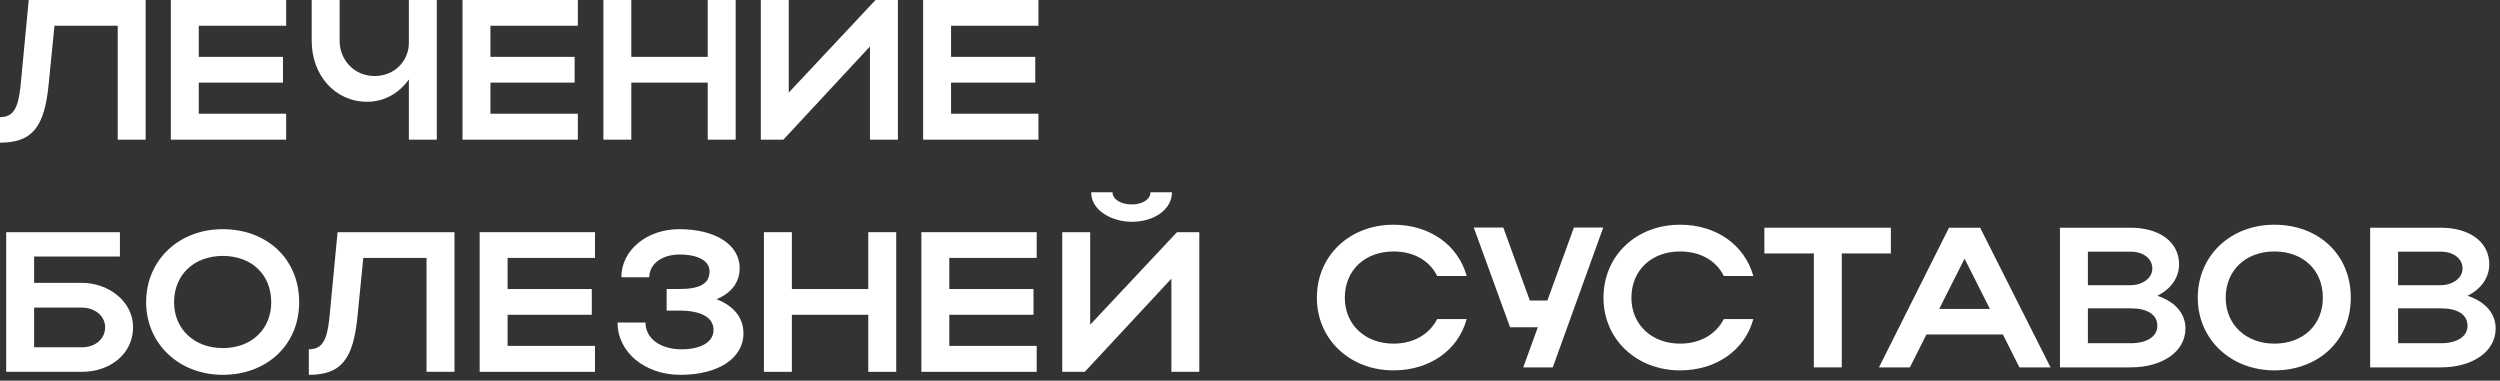 <svg width="243" height="37" viewBox="0 0 243 37" fill="none" xmlns="http://www.w3.org/2000/svg">
<rect x="0" y="0" width="243" height="37" fill="#333333" stroke="none"/>
<path d="M230.379 35.709V22.134H237.244C240.056 22.134 241.957 23.53 241.957 25.683C241.957 27.021 241.123 28.126 239.843 28.747C241.53 29.309 242.577 30.434 242.577 31.927C242.577 34.196 240.308 35.709 237.244 35.709H230.379ZM239.358 26.109C239.358 25.12 238.466 24.461 237.244 24.461H233.094V27.719H237.244C238.388 27.719 239.358 27.04 239.358 26.109ZM239.843 31.675C239.843 30.57 238.873 29.969 237.244 29.969H233.094V33.362H237.244C238.815 33.362 239.843 32.722 239.843 31.675Z" fill="white"/>
<path d="M213.623 28.941C213.623 24.849 216.803 21.843 221.07 21.843C225.317 21.843 228.497 24.694 228.497 28.941C228.497 33.13 225.317 36 221.07 36C216.823 36 213.623 32.975 213.623 28.941ZM216.338 28.941C216.338 31.559 218.316 33.401 221.07 33.401C223.882 33.401 225.782 31.559 225.782 28.941C225.782 26.265 223.882 24.442 221.07 24.442C218.296 24.442 216.338 26.265 216.338 28.941Z" fill="white"/>
<path d="M200.228 35.709V22.134H207.093C209.905 22.134 211.806 23.53 211.806 25.683C211.806 27.021 210.972 28.126 209.692 28.747C211.379 29.309 212.426 30.434 212.426 31.927C212.426 34.196 210.157 35.709 207.093 35.709H200.228ZM209.207 26.109C209.207 25.12 208.315 24.461 207.093 24.461H202.943V27.719H207.093C208.237 27.719 209.207 27.04 209.207 26.109ZM209.692 31.675C209.692 30.57 208.722 29.969 207.093 29.969H202.943V33.362H207.093C208.664 33.362 209.692 32.722 209.692 31.675Z" fill="white"/>
<path d="M182.635 35.709L189.442 22.134H192.468L199.314 35.709H196.288L194.679 32.509H187.251L185.641 35.709H182.635ZM188.492 30.027H193.418L190.955 25.14L188.492 30.027Z" fill="white"/>
<path d="M176.306 35.709V24.635H171.497V22.134H183.792V24.635H179.021V35.709H176.306Z" fill="white"/>
<path d="M158.574 28.941C158.574 31.559 160.552 33.401 163.306 33.401C165.265 33.401 166.797 32.49 167.553 31.016H170.423C169.59 34.061 166.797 36 163.306 36C159.059 36 155.859 32.975 155.859 28.941C155.859 24.849 159.04 21.843 163.306 21.843C166.797 21.843 169.57 23.782 170.423 26.827H167.553C166.816 25.334 165.284 24.442 163.306 24.442C160.533 24.442 158.574 26.265 158.574 28.941Z" fill="white"/>
<path d="M150.93 35.709H148.059L149.475 31.811H146.779L143.25 22.114H146.12L148.699 29.212H150.406L152.985 22.114H155.836L150.93 35.709Z" fill="white"/>
<path d="M130.715 28.941C130.715 31.559 132.693 33.401 135.447 33.401C137.406 33.401 138.938 32.49 139.694 31.016H142.564C141.731 34.061 138.938 36 135.447 36C131.2 36 128 32.975 128 28.941C128 24.849 131.181 21.843 135.447 21.843C138.938 21.843 141.711 23.782 142.564 26.827H139.694C138.957 25.334 137.425 24.442 135.447 24.442C132.674 24.442 130.715 26.265 130.715 28.941Z" fill="white"/>
<path d="M109.999 21.558C108.176 21.558 106.062 20.531 106.062 18.688H108.137C108.137 19.367 108.951 19.871 109.999 19.871C111.046 19.871 111.822 19.386 111.822 18.688H113.916C113.916 20.317 112.248 21.558 109.999 21.558ZM116.573 36.142H113.858V27.086L105.441 36.142H103.25V22.567H105.965V31.565L114.401 22.567H116.573V36.142Z" fill="white"/>
<path d="M89.557 36.142V22.567H100.766V25.069H92.272V28.094H100.456V30.596H92.272V33.621H100.766V36.142H89.557Z" fill="white"/>
<path d="M74.254 36.142V22.567H76.969V28.094H84.397V22.567H87.112V36.142H84.397V30.596H76.969V36.142H74.254Z" fill="white"/>
<path d="M66.136 36.433C62.684 36.433 60.027 34.242 60.027 31.352H62.742C62.742 32.904 64.196 33.951 66.233 33.951C68.172 33.951 69.355 33.233 69.355 32.07C69.355 30.906 68.249 30.189 66.019 30.189H64.797V28.094H66C68.114 28.094 68.967 27.532 68.967 26.368C68.967 25.36 67.862 24.739 66.058 24.739C64.351 24.739 63.11 25.651 63.11 26.95H60.395C60.395 24.312 62.877 22.276 66.019 22.276C69.549 22.276 71.895 23.789 71.895 26.058C71.895 27.435 71.1 28.482 69.646 29.083C71.333 29.742 72.264 30.887 72.264 32.399C72.264 34.824 69.82 36.433 66.136 36.433Z" fill="white"/>
<path d="M46.623 36.142V22.567H57.832V25.069H49.338V28.094H57.522V30.596H49.338V33.621H57.832V36.142H46.623Z" fill="white"/>
<path d="M32.016 30.925L32.811 22.567H44.175V36.142H41.46V25.069H35.312L34.75 30.731C34.343 34.959 33.14 36.433 30.018 36.433V33.951C31.298 33.951 31.783 33.136 32.016 30.925Z" fill="white"/>
<path d="M14.204 29.374C14.204 25.282 17.385 22.276 21.651 22.276C25.898 22.276 29.079 25.127 29.079 29.374C29.079 33.563 25.898 36.433 21.651 36.433C17.404 36.433 14.204 33.408 14.204 29.374ZM16.919 29.374C16.919 31.992 18.897 33.834 21.651 33.834C24.463 33.834 26.364 31.992 26.364 29.374C26.364 26.698 24.463 24.875 21.651 24.875C18.878 24.875 16.919 26.698 16.919 29.374Z" fill="white"/>
<path d="M0.601 22.567H11.655V24.933H3.316V27.493H7.951C10.569 27.493 12.935 29.316 12.935 31.798C12.935 34.416 10.686 36.142 7.951 36.142H0.601V22.567ZM10.22 31.798C10.22 30.751 9.27 29.898 7.951 29.898H3.316V33.757H7.951C9.29 33.757 10.22 32.923 10.22 31.798Z" fill="white"/>
<path d="M89.728 13.575V0H100.937V2.502H92.442V5.527H100.627V8.029H92.442V11.054H100.937V13.575H89.728Z" fill="white"/>
<path d="M87.275 13.575H84.56V4.519L76.143 13.575H73.951V0H76.666V8.999L85.103 0H87.275V13.575Z" fill="white"/>
<path d="M58.649 13.575V0H61.364V5.527H68.791V0H71.507V13.575H68.791V8.029H61.364V13.575H58.649Z" fill="white"/>
<path d="M44.956 13.575V0H56.165V2.502H47.671V5.527H55.855V8.029H47.671V11.054H56.165V13.575H44.956Z" fill="white"/>
<path d="M39.742 4.17V0H42.457V13.575H39.742V7.719C38.811 9.037 37.376 9.891 35.689 9.891C32.528 9.891 30.297 7.273 30.297 3.976V0H33.012V3.976C33.012 5.779 34.389 7.389 36.406 7.389C38.404 7.389 39.742 5.876 39.742 4.17Z" fill="white"/>
<path d="M16.605 13.575V0H27.814V2.502H19.32V5.527H27.504V8.029H19.32V11.054H27.814V13.575H16.605Z" fill="white"/>
<path d="M1.998 8.359L2.793 0H14.157V13.575H11.442V2.502H5.294L4.732 8.165C4.325 12.392 3.122 13.866 0 13.866V11.384C1.28 11.384 1.765 10.569 1.998 8.359Z" fill="white"/>
</svg>

